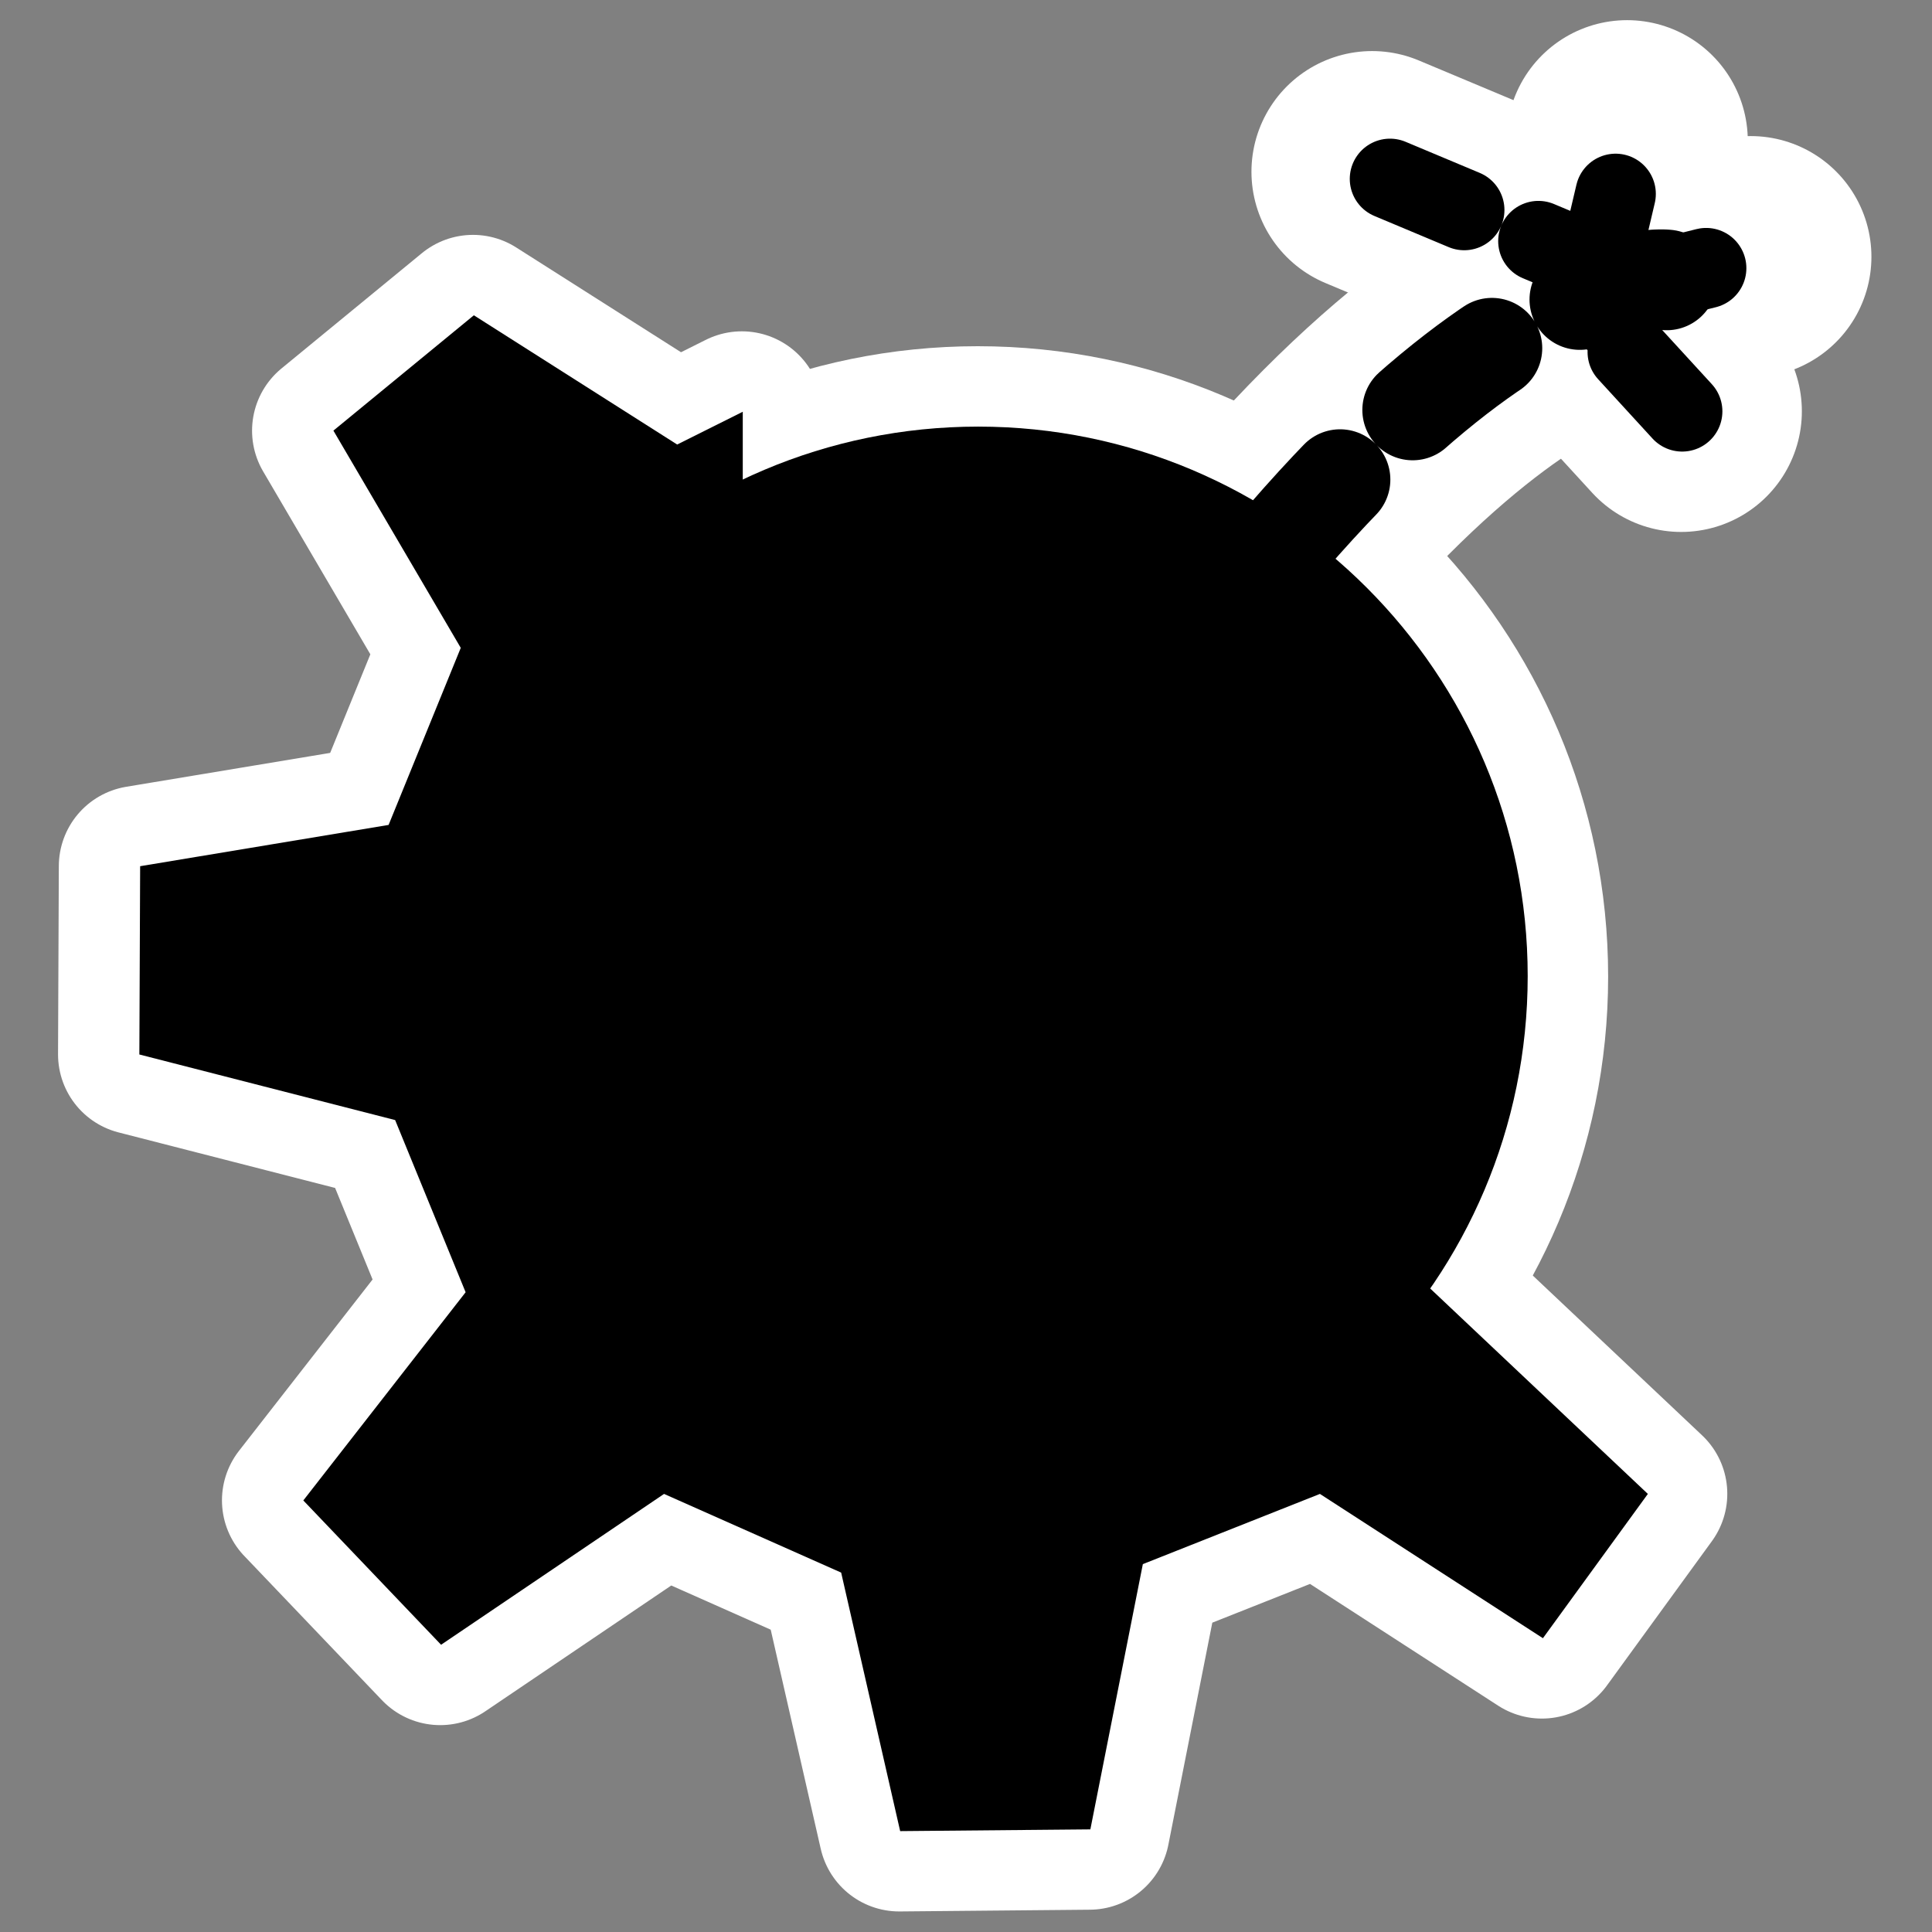<?xml version="1.0" encoding="UTF-8" standalone="no"?>
<svg
    xmlns:inkscape="http://www.inkscape.org/namespaces/inkscape"
    xmlns:rdf="http://www.w3.org/1999/02/22-rdf-syntax-ns#"
    xmlns="http://www.w3.org/2000/svg"
    xmlns:xlink="http://www.w3.org/1999/xlink"
    xmlns:ns1="http://sozi.baierouge.fr"
    xmlns:cc="http://web.resource.org/cc/"
    xmlns:sodipodi="http://sodipodi.sourceforge.net/DTD/sodipodi-0.dtd"
    xmlns:dc="http://purl.org/dc/elements/1.1/"
    id="svg1"
    sodipodi:docname="clanbomber.svg"
    viewBox="0 0 60 60"
    sodipodi:version="0.32"
    _SVGFile__filename="oldscale/apps/clanbomber.svg"
    version="1.0"
    y="0"
    x="0"
    inkscape:version="0.40pre4"
    sodipodi:docbase="/home/danny/work/flat/SVG/mono/scalable/apps"
  >
  <rect x="0" y="0" width="60" height="60" fill="#808080" stroke="none"/>
  <sodipodi:namedview
      id="base"
      bordercolor="#666666"
      inkscape:pageshadow="2"
      inkscape:window-y="0"
      pagecolor="#ffffff"
      inkscape:window-height="699"
      inkscape:zoom="6.1978502"
      inkscape:window-x="0"
      borderopacity="1.0"
      inkscape:current-layer="svg1"
      inkscape:cx="45.845830"
      inkscape:cy="18.722972"
      inkscape:window-width="1024"
      inkscape:pageopacity="0.0"
  />
  <g
      id="g1758"
      style="stroke:#ffffff"
      transform="matrix(1.002 0 0 1.002 -75.305 -.008)"
    >
    <path
        id="path1113"
        style="stroke-linejoin:round;stroke:#ffffff;stroke-linecap:round;stroke-width:8.613;fill:none"
        transform="matrix(.941 0 0 .941 77.452 1.794)"
        d="m31.81 27.172c12.724-20.868 20.613-19.85 20.613-19.85"
    />
    <path
        id="path1114"
        style="stroke-linejoin:round;stroke:#ffffff;stroke-linecap:round;stroke-width:11.066;fill:none"
        d="m49.624 34.552c0 11.659-9.463 21.122-21.122 21.122s-21.122-9.463-21.122-21.122c0-11.66 9.463-21.122 21.122-21.122s21.122 9.462 21.122 21.122z"
        transform="matrix(.733 0 0 .733 84.567 4.95)"
    />
    <path
        id="path1115"
        style="stroke-linejoin:round;stroke:#ffffff;stroke-linecap:round;stroke-width:5.359;fill:none"
        d="m6.309 77.04l4.585 4.803 7.422-5.021 5.895 2.619 1.964 8.605 6.331-0.058 1.747-8.829 5.894-2.337 7.423 4.803 3.493-4.803-8.424-7.95c-21.59 19.803-40.248-10.718-21.703-23.487v-4.584l-2.183 1.091-6.768-4.302-4.675 3.839 4.239 7.231-2.402 5.894-8.27 1.374-0.026 6.267 8.514 2.183 2.346 5.731-5.403 6.931z"
        transform="matrix(.931 0 0 .931 78.656 -25.214)"
    />
    <path
        id="path1116"
        style="stroke-linejoin:round;stroke:#ffffff;stroke-linecap:round;stroke-width:7.95;fill:none"
        transform="matrix(.941 0 0 .941 76.015 2.033)"
        d="m52.169 6.813l-7.889-3.308"
    />
    <path
        id="path1117"
        style="stroke-linejoin:round;stroke:#ffffff;stroke-linecap:round;stroke-width:7.95;fill:none"
        transform="matrix(.941 0 0 .941 76.015 2.033)"
        d="m51.66 6.813l1.018-4.326"
    />
    <path
        id="path1118"
        style="stroke-linejoin:round;stroke:#ffffff;stroke-linecap:round;stroke-width:7.95;fill:none"
        transform="matrix(.941 0 0 .941 77.452 1.794)"
        d="m51.151 7.577l4.072-1.018"
    />
    <path
        id="path1119"
        style="stroke-linejoin:round;stroke:#ffffff;stroke-linecap:round;stroke-width:7.95;fill:none"
        transform="matrix(.941 0 0 .941 76.015 2.033)"
        d="m52.169 8.086v0.255"
    />
    <path
        id="path1120"
        style="stroke-linejoin:round;stroke:#ffffff;stroke-linecap:round;stroke-width:7.95;fill:none"
        transform="matrix(.941 0 0 .941 76.015 2.033)"
        d="m54.459 11.394l-2.799-3.054"
    />
  </g
  >
  <path
      id="path842"
      style="stroke-linejoin:round;stroke:#000000;stroke-linecap:round;stroke-dasharray:3.313 3.313;stroke-width:3.313;fill:none"
      transform="matrix(.943 0 0 .943 2.326 1.789)"
      d="m31.81 27.172c12.724-20.868 20.613-19.85 20.613-19.85"
  />
  <path
      id="path703"
      style="stroke-linejoin:round;fill-rule:evenodd;stroke:#000000;stroke-linecap:round;stroke-width:4.256;fill:#000000"
      d="m49.624 34.552c0 11.659-9.463 21.122-21.122 21.122s-21.122-9.463-21.122-21.122c0-11.66 9.463-21.122 21.122-21.122s21.122 9.462 21.122 21.122z"
      transform="matrix(.734 0 0 .734 9.458 4.953)"
  />
  <path
      id="path705"
      style="fill-rule:evenodd;fill:#000000"
      d="m6.309 77.04l4.585 4.803 7.422-5.021 5.895 2.619 1.964 8.605 6.331-0.058 1.747-8.829 5.894-2.337 7.423 4.803 3.493-4.803-8.424-7.95c-21.59 19.803-40.248-10.718-21.703-23.487v-4.584l-2.183 1.091-6.768-4.302-4.675 3.839 4.239 7.231-2.402 5.894-8.27 1.374-0.026 6.267 8.514 2.183 2.346 5.731-5.403 6.931z"
      transform="matrix(.933 0 0 .933 3.534 -25.28)"
  />
  <path
      id="path844"
      style="stroke-linejoin:round;stroke:#000000;stroke-linecap:round;stroke-dasharray:2.65 2.65;stroke-width:2.65;fill:none"
      transform="matrix(.943 0 0 .943 .886 2.03)"
      d="m52.169 6.813l-7.889-3.308"
  />
  <path
      id="path845"
      style="stroke-linejoin:round;stroke:#000000;stroke-linecap:round;stroke-dasharray:2.65 2.65;stroke-width:2.65;fill:none"
      transform="matrix(.943 0 0 .943 .886 2.03)"
      d="m51.66 6.813l1.018-4.326"
  />
  <path
      id="path846"
      style="stroke-linejoin:round;stroke:#000000;stroke-linecap:round;stroke-dasharray:2.65 2.65;stroke-width:2.65;fill:none"
      transform="matrix(.943 0 0 .943 2.326 1.789)"
      d="m51.151 7.577l4.072-1.018"
  />
  <path
      id="path847"
      style="stroke-linejoin:round;stroke:#000000;stroke-linecap:round;stroke-dasharray:2.65 2.65;stroke-width:2.65;fill:none"
      transform="matrix(.943 0 0 .943 .886 2.03)"
      d="m52.169 8.086v0.255"
  />
  <path
      id="path848"
      style="stroke-linejoin:round;stroke:#000000;stroke-linecap:round;stroke-dasharray:2.65 2.65;stroke-width:2.65;fill:none"
      transform="matrix(.943 0 0 .943 .886 2.03)"
      d="m54.459 11.394l-2.799-3.054"
  />
</svg
>
